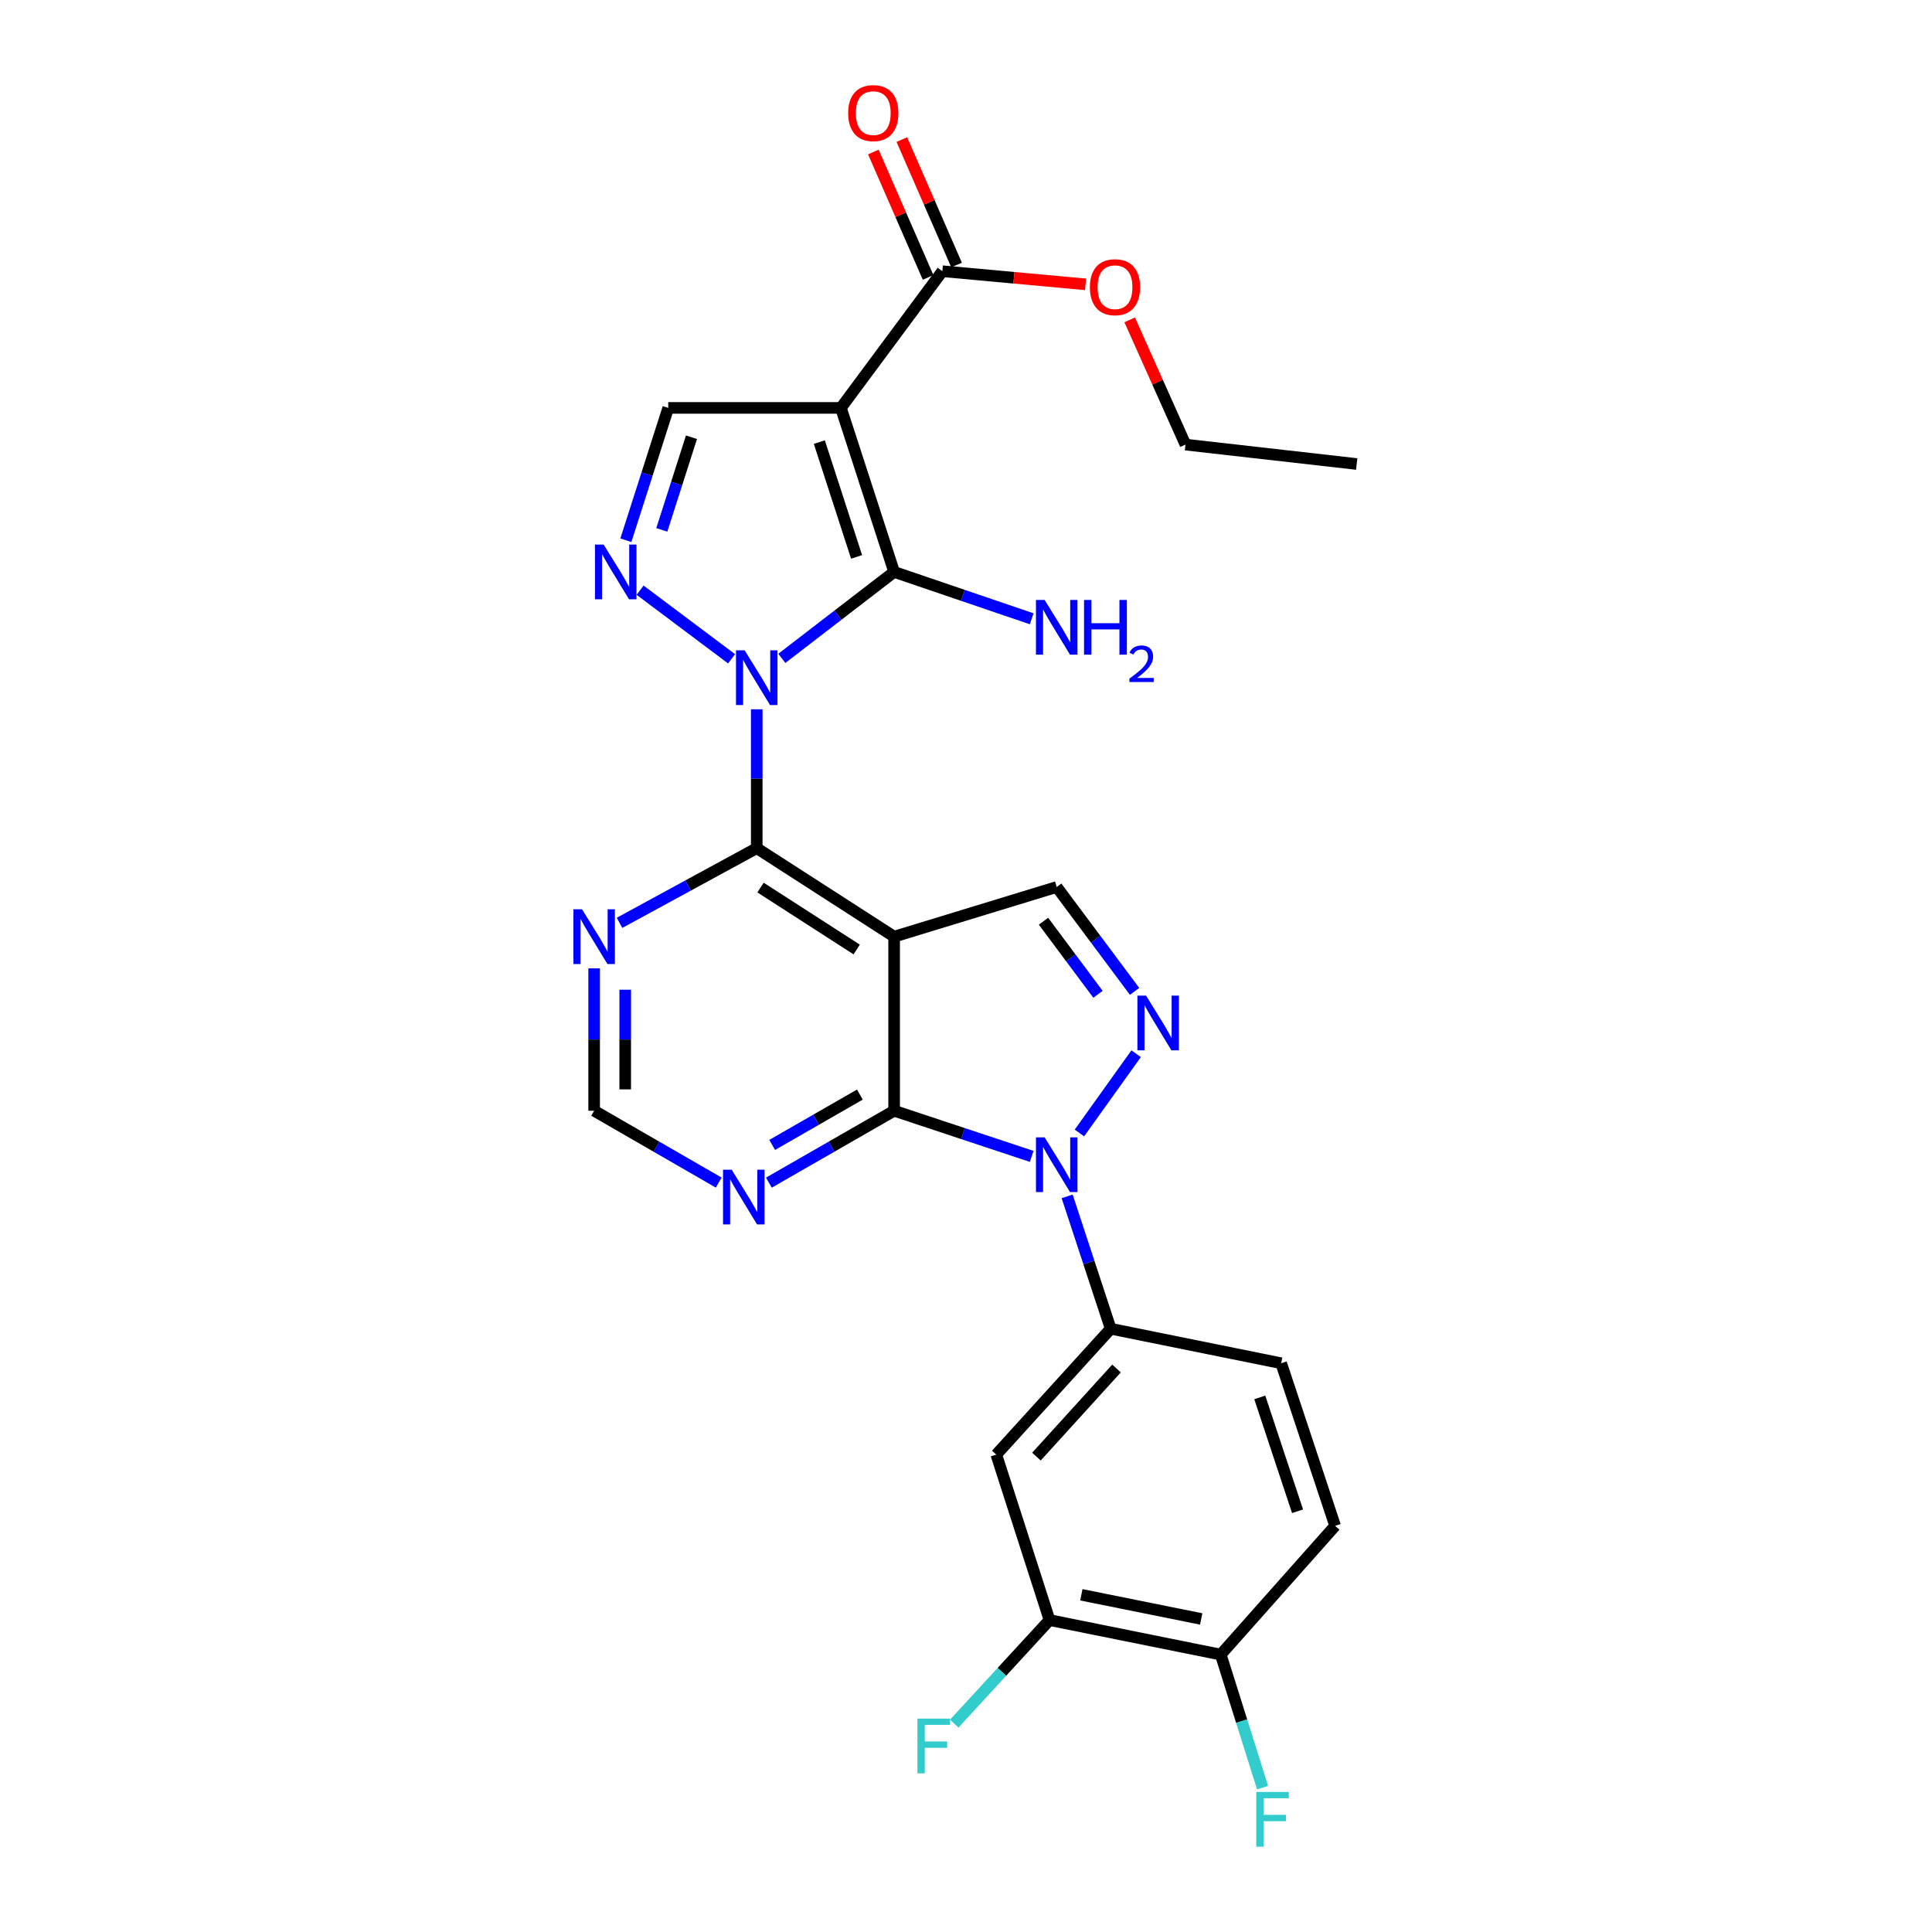 <?xml version='1.0' encoding='iso-8859-1'?>
<svg version='1.1' baseProfile='full'
              xmlns='http://www.w3.org/2000/svg'
                      xmlns:rdkit='http://www.rdkit.org/xml'
                      xmlns:xlink='http://www.w3.org/1999/xlink'
                  xml:space='preserve'
width='1000px' height='1000px' viewBox='0 0 1000 1000'>
<!-- END OF HEADER -->
<rect style='opacity:1.0;fill:#FFFFFF;stroke:none' width='1000' height='1000' x='0' y='0'> </rect>
<path class='bond-0' d='M 404.674,340.769 L 433.736,318.396' style='fill:none;fill-rule:evenodd;stroke:#0000FF;stroke-width:6px;stroke-linecap:butt;stroke-linejoin:miter;stroke-opacity:1' />
<path class='bond-0' d='M 433.736,318.396 L 462.798,296.024' style='fill:none;fill-rule:evenodd;stroke:#000000;stroke-width:6px;stroke-linecap:butt;stroke-linejoin:miter;stroke-opacity:1' />
<path class='bond-4' d='M 391.69,367.13 L 391.69,403.069' style='fill:none;fill-rule:evenodd;stroke:#0000FF;stroke-width:6px;stroke-linecap:butt;stroke-linejoin:miter;stroke-opacity:1' />
<path class='bond-4' d='M 391.69,403.069 L 391.69,439.007' style='fill:none;fill-rule:evenodd;stroke:#000000;stroke-width:6px;stroke-linecap:butt;stroke-linejoin:miter;stroke-opacity:1' />
<path class='bond-6' d='M 378.669,340.999 L 331.312,305.483' style='fill:none;fill-rule:evenodd;stroke:#0000FF;stroke-width:6px;stroke-linecap:butt;stroke-linejoin:miter;stroke-opacity:1' />
<path class='bond-1' d='M 462.798,296.024 L 435.253,211.131' style='fill:none;fill-rule:evenodd;stroke:#000000;stroke-width:6px;stroke-linecap:butt;stroke-linejoin:miter;stroke-opacity:1' />
<path class='bond-1' d='M 443.369,288.253 L 424.089,228.828' style='fill:none;fill-rule:evenodd;stroke:#000000;stroke-width:6px;stroke-linecap:butt;stroke-linejoin:miter;stroke-opacity:1' />
<path class='bond-17' d='M 462.798,296.024 L 498.397,308.151' style='fill:none;fill-rule:evenodd;stroke:#000000;stroke-width:6px;stroke-linecap:butt;stroke-linejoin:miter;stroke-opacity:1' />
<path class='bond-17' d='M 498.397,308.151 L 533.995,320.278' style='fill:none;fill-rule:evenodd;stroke:#0000FF;stroke-width:6px;stroke-linecap:butt;stroke-linejoin:miter;stroke-opacity:1' />
<path class='bond-11' d='M 435.253,211.131 L 487.751,140.38' style='fill:none;fill-rule:evenodd;stroke:#000000;stroke-width:6px;stroke-linecap:butt;stroke-linejoin:miter;stroke-opacity:1' />
<path class='bond-27' d='M 435.253,211.131 L 345.884,211.131' style='fill:none;fill-rule:evenodd;stroke:#000000;stroke-width:6px;stroke-linecap:butt;stroke-linejoin:miter;stroke-opacity:1' />
<path class='bond-2' d='M 462.798,484.813 L 391.69,439.007' style='fill:none;fill-rule:evenodd;stroke:#000000;stroke-width:6px;stroke-linecap:butt;stroke-linejoin:miter;stroke-opacity:1' />
<path class='bond-2' d='M 443.423,491.462 L 393.647,459.397' style='fill:none;fill-rule:evenodd;stroke:#000000;stroke-width:6px;stroke-linecap:butt;stroke-linejoin:miter;stroke-opacity:1' />
<path class='bond-5' d='M 462.798,484.813 L 462.798,574.915' style='fill:none;fill-rule:evenodd;stroke:#000000;stroke-width:6px;stroke-linecap:butt;stroke-linejoin:miter;stroke-opacity:1' />
<path class='bond-9' d='M 462.798,484.813 L 546.958,459.109' style='fill:none;fill-rule:evenodd;stroke:#000000;stroke-width:6px;stroke-linecap:butt;stroke-linejoin:miter;stroke-opacity:1' />
<path class='bond-3' d='M 534.001,598.543 L 498.4,586.729' style='fill:none;fill-rule:evenodd;stroke:#0000FF;stroke-width:6px;stroke-linecap:butt;stroke-linejoin:miter;stroke-opacity:1' />
<path class='bond-3' d='M 498.4,586.729 L 462.798,574.915' style='fill:none;fill-rule:evenodd;stroke:#000000;stroke-width:6px;stroke-linecap:butt;stroke-linejoin:miter;stroke-opacity:1' />
<path class='bond-10' d='M 552.351,619.238 L 563.619,653.491' style='fill:none;fill-rule:evenodd;stroke:#0000FF;stroke-width:6px;stroke-linecap:butt;stroke-linejoin:miter;stroke-opacity:1' />
<path class='bond-10' d='M 563.619,653.491 L 574.887,687.745' style='fill:none;fill-rule:evenodd;stroke:#000000;stroke-width:6px;stroke-linecap:butt;stroke-linejoin:miter;stroke-opacity:1' />
<path class='bond-29' d='M 558.707,586.428 L 588.069,545.403' style='fill:none;fill-rule:evenodd;stroke:#0000FF;stroke-width:6px;stroke-linecap:butt;stroke-linejoin:miter;stroke-opacity:1' />
<path class='bond-12' d='M 391.69,439.007 L 356.178,458.335' style='fill:none;fill-rule:evenodd;stroke:#000000;stroke-width:6px;stroke-linecap:butt;stroke-linejoin:miter;stroke-opacity:1' />
<path class='bond-12' d='M 356.178,458.335 L 320.665,477.664' style='fill:none;fill-rule:evenodd;stroke:#0000FF;stroke-width:6px;stroke-linecap:butt;stroke-linejoin:miter;stroke-opacity:1' />
<path class='bond-28' d='M 462.798,574.915 L 430.381,593.527' style='fill:none;fill-rule:evenodd;stroke:#000000;stroke-width:6px;stroke-linecap:butt;stroke-linejoin:miter;stroke-opacity:1' />
<path class='bond-28' d='M 430.381,593.527 L 397.964,612.14' style='fill:none;fill-rule:evenodd;stroke:#0000FF;stroke-width:6px;stroke-linecap:butt;stroke-linejoin:miter;stroke-opacity:1' />
<path class='bond-28' d='M 445.065,566.552 L 422.373,579.581' style='fill:none;fill-rule:evenodd;stroke:#000000;stroke-width:6px;stroke-linecap:butt;stroke-linejoin:miter;stroke-opacity:1' />
<path class='bond-28' d='M 422.373,579.581 L 399.681,592.61' style='fill:none;fill-rule:evenodd;stroke:#0000FF;stroke-width:6px;stroke-linecap:butt;stroke-linejoin:miter;stroke-opacity:1' />
<path class='bond-8' d='M 323.946,279.635 L 334.915,245.383' style='fill:none;fill-rule:evenodd;stroke:#0000FF;stroke-width:6px;stroke-linecap:butt;stroke-linejoin:miter;stroke-opacity:1' />
<path class='bond-8' d='M 334.915,245.383 L 345.884,211.131' style='fill:none;fill-rule:evenodd;stroke:#000000;stroke-width:6px;stroke-linecap:butt;stroke-linejoin:miter;stroke-opacity:1' />
<path class='bond-8' d='M 342.552,274.264 L 350.231,250.288' style='fill:none;fill-rule:evenodd;stroke:#0000FF;stroke-width:6px;stroke-linecap:butt;stroke-linejoin:miter;stroke-opacity:1' />
<path class='bond-8' d='M 350.231,250.288 L 357.909,226.311' style='fill:none;fill-rule:evenodd;stroke:#000000;stroke-width:6px;stroke-linecap:butt;stroke-linejoin:miter;stroke-opacity:1' />
<path class='bond-7' d='M 587.257,513.138 L 567.108,486.124' style='fill:none;fill-rule:evenodd;stroke:#0000FF;stroke-width:6px;stroke-linecap:butt;stroke-linejoin:miter;stroke-opacity:1' />
<path class='bond-7' d='M 567.108,486.124 L 546.958,459.109' style='fill:none;fill-rule:evenodd;stroke:#000000;stroke-width:6px;stroke-linecap:butt;stroke-linejoin:miter;stroke-opacity:1' />
<path class='bond-7' d='M 568.321,514.649 L 554.217,495.738' style='fill:none;fill-rule:evenodd;stroke:#0000FF;stroke-width:6px;stroke-linecap:butt;stroke-linejoin:miter;stroke-opacity:1' />
<path class='bond-7' d='M 554.217,495.738 L 540.112,476.828' style='fill:none;fill-rule:evenodd;stroke:#000000;stroke-width:6px;stroke-linecap:butt;stroke-linejoin:miter;stroke-opacity:1' />
<path class='bond-14' d='M 574.887,687.745 L 515.679,752.894' style='fill:none;fill-rule:evenodd;stroke:#000000;stroke-width:6px;stroke-linecap:butt;stroke-linejoin:miter;stroke-opacity:1' />
<path class='bond-14' d='M 577.907,708.333 L 536.462,753.937' style='fill:none;fill-rule:evenodd;stroke:#000000;stroke-width:6px;stroke-linecap:butt;stroke-linejoin:miter;stroke-opacity:1' />
<path class='bond-19' d='M 574.887,687.745 L 663.13,705.614' style='fill:none;fill-rule:evenodd;stroke:#000000;stroke-width:6px;stroke-linecap:butt;stroke-linejoin:miter;stroke-opacity:1' />
<path class='bond-20' d='M 495.121,137.165 L 480.956,104.703' style='fill:none;fill-rule:evenodd;stroke:#000000;stroke-width:6px;stroke-linecap:butt;stroke-linejoin:miter;stroke-opacity:1' />
<path class='bond-20' d='M 480.956,104.703 L 466.791,72.241' style='fill:none;fill-rule:evenodd;stroke:#FF0000;stroke-width:6px;stroke-linecap:butt;stroke-linejoin:miter;stroke-opacity:1' />
<path class='bond-20' d='M 480.381,143.596 L 466.216,111.135' style='fill:none;fill-rule:evenodd;stroke:#000000;stroke-width:6px;stroke-linecap:butt;stroke-linejoin:miter;stroke-opacity:1' />
<path class='bond-20' d='M 466.216,111.135 L 452.051,78.673' style='fill:none;fill-rule:evenodd;stroke:#FF0000;stroke-width:6px;stroke-linecap:butt;stroke-linejoin:miter;stroke-opacity:1' />
<path class='bond-23' d='M 487.751,140.38 L 524.814,143.778' style='fill:none;fill-rule:evenodd;stroke:#000000;stroke-width:6px;stroke-linecap:butt;stroke-linejoin:miter;stroke-opacity:1' />
<path class='bond-23' d='M 524.814,143.778 L 561.877,147.176' style='fill:none;fill-rule:evenodd;stroke:#FF0000;stroke-width:6px;stroke-linecap:butt;stroke-linejoin:miter;stroke-opacity:1' />
<path class='bond-16' d='M 307.53,501.226 L 307.53,538.07' style='fill:none;fill-rule:evenodd;stroke:#0000FF;stroke-width:6px;stroke-linecap:butt;stroke-linejoin:miter;stroke-opacity:1' />
<path class='bond-16' d='M 307.53,538.07 L 307.53,574.915' style='fill:none;fill-rule:evenodd;stroke:#000000;stroke-width:6px;stroke-linecap:butt;stroke-linejoin:miter;stroke-opacity:1' />
<path class='bond-16' d='M 323.611,512.279 L 323.611,538.07' style='fill:none;fill-rule:evenodd;stroke:#0000FF;stroke-width:6px;stroke-linecap:butt;stroke-linejoin:miter;stroke-opacity:1' />
<path class='bond-16' d='M 323.611,538.07 L 323.611,563.861' style='fill:none;fill-rule:evenodd;stroke:#000000;stroke-width:6px;stroke-linecap:butt;stroke-linejoin:miter;stroke-opacity:1' />
<path class='bond-13' d='M 372.005,612.11 L 339.767,593.512' style='fill:none;fill-rule:evenodd;stroke:#0000FF;stroke-width:6px;stroke-linecap:butt;stroke-linejoin:miter;stroke-opacity:1' />
<path class='bond-13' d='M 339.767,593.512 L 307.53,574.915' style='fill:none;fill-rule:evenodd;stroke:#000000;stroke-width:6px;stroke-linecap:butt;stroke-linejoin:miter;stroke-opacity:1' />
<path class='bond-15' d='M 515.679,752.894 L 543.233,838.546' style='fill:none;fill-rule:evenodd;stroke:#000000;stroke-width:6px;stroke-linecap:butt;stroke-linejoin:miter;stroke-opacity:1' />
<path class='bond-22' d='M 543.233,838.546 L 518.575,865.346' style='fill:none;fill-rule:evenodd;stroke:#000000;stroke-width:6px;stroke-linecap:butt;stroke-linejoin:miter;stroke-opacity:1' />
<path class='bond-22' d='M 518.575,865.346 L 493.917,892.146' style='fill:none;fill-rule:evenodd;stroke:#33CCCC;stroke-width:6px;stroke-linecap:butt;stroke-linejoin:miter;stroke-opacity:1' />
<path class='bond-30' d='M 543.233,838.546 L 631.851,856.415' style='fill:none;fill-rule:evenodd;stroke:#000000;stroke-width:6px;stroke-linecap:butt;stroke-linejoin:miter;stroke-opacity:1' />
<path class='bond-30' d='M 559.704,825.462 L 621.737,837.97' style='fill:none;fill-rule:evenodd;stroke:#000000;stroke-width:6px;stroke-linecap:butt;stroke-linejoin:miter;stroke-opacity:1' />
<path class='bond-18' d='M 631.851,856.415 L 691.058,789.774' style='fill:none;fill-rule:evenodd;stroke:#000000;stroke-width:6px;stroke-linecap:butt;stroke-linejoin:miter;stroke-opacity:1' />
<path class='bond-24' d='M 631.851,856.415 L 642.676,890.851' style='fill:none;fill-rule:evenodd;stroke:#000000;stroke-width:6px;stroke-linecap:butt;stroke-linejoin:miter;stroke-opacity:1' />
<path class='bond-24' d='M 642.676,890.851 L 653.501,925.288' style='fill:none;fill-rule:evenodd;stroke:#33CCCC;stroke-width:6px;stroke-linecap:butt;stroke-linejoin:miter;stroke-opacity:1' />
<path class='bond-21' d='M 663.13,705.614 L 691.058,789.774' style='fill:none;fill-rule:evenodd;stroke:#000000;stroke-width:6px;stroke-linecap:butt;stroke-linejoin:miter;stroke-opacity:1' />
<path class='bond-21' d='M 652.056,723.303 L 671.606,782.215' style='fill:none;fill-rule:evenodd;stroke:#000000;stroke-width:6px;stroke-linecap:butt;stroke-linejoin:miter;stroke-opacity:1' />
<path class='bond-25' d='M 584.723,165.567 L 599.165,197.846' style='fill:none;fill-rule:evenodd;stroke:#FF0000;stroke-width:6px;stroke-linecap:butt;stroke-linejoin:miter;stroke-opacity:1' />
<path class='bond-25' d='M 599.165,197.846 L 613.608,230.125' style='fill:none;fill-rule:evenodd;stroke:#000000;stroke-width:6px;stroke-linecap:butt;stroke-linejoin:miter;stroke-opacity:1' />
<path class='bond-26' d='M 613.608,230.125 L 702.226,240.167' style='fill:none;fill-rule:evenodd;stroke:#000000;stroke-width:6px;stroke-linecap:butt;stroke-linejoin:miter;stroke-opacity:1' />
<path  class='atom-0' d='M 385.43 336.604
L 394.71 351.604
Q 395.63 353.084, 397.11 355.764
Q 398.59 358.444, 398.67 358.604
L 398.67 336.604
L 402.43 336.604
L 402.43 364.924
L 398.55 364.924
L 388.59 348.524
Q 387.43 346.604, 386.19 344.404
Q 384.99 342.204, 384.63 341.524
L 384.63 364.924
L 380.95 364.924
L 380.95 336.604
L 385.43 336.604
' fill='#0000FF'/>
<path  class='atom-4' d='M 540.698 588.683
L 549.978 603.683
Q 550.898 605.163, 552.378 607.843
Q 553.858 610.523, 553.938 610.683
L 553.938 588.683
L 557.698 588.683
L 557.698 617.003
L 553.818 617.003
L 543.858 600.603
Q 542.698 598.683, 541.458 596.483
Q 540.258 594.283, 539.898 593.603
L 539.898 617.003
L 536.218 617.003
L 536.218 588.683
L 540.698 588.683
' fill='#0000FF'/>
<path  class='atom-7' d='M 312.437 281.864
L 321.717 296.864
Q 322.637 298.344, 324.117 301.024
Q 325.597 303.704, 325.677 303.864
L 325.677 281.864
L 329.437 281.864
L 329.437 310.184
L 325.557 310.184
L 315.597 293.784
Q 314.437 291.864, 313.197 289.664
Q 311.997 287.464, 311.637 286.784
L 311.637 310.184
L 307.957 310.184
L 307.957 281.864
L 312.437 281.864
' fill='#0000FF'/>
<path  class='atom-8' d='M 593.196 515.333
L 602.476 530.333
Q 603.396 531.813, 604.876 534.493
Q 606.356 537.173, 606.436 537.333
L 606.436 515.333
L 610.196 515.333
L 610.196 543.653
L 606.316 543.653
L 596.356 527.253
Q 595.196 525.333, 593.956 523.133
Q 592.756 520.933, 592.396 520.253
L 592.396 543.653
L 588.716 543.653
L 588.716 515.333
L 593.196 515.333
' fill='#0000FF'/>
<path  class='atom-13' d='M 301.27 470.653
L 310.55 485.653
Q 311.47 487.133, 312.95 489.813
Q 314.43 492.493, 314.51 492.653
L 314.51 470.653
L 318.27 470.653
L 318.27 498.973
L 314.39 498.973
L 304.43 482.573
Q 303.27 480.653, 302.03 478.453
Q 300.83 476.253, 300.47 475.573
L 300.47 498.973
L 296.79 498.973
L 296.79 470.653
L 301.27 470.653
' fill='#0000FF'/>
<path  class='atom-14' d='M 378.721 605.435
L 388.001 620.435
Q 388.921 621.915, 390.401 624.595
Q 391.881 627.275, 391.961 627.435
L 391.961 605.435
L 395.721 605.435
L 395.721 633.755
L 391.841 633.755
L 381.881 617.355
Q 380.721 615.435, 379.481 613.235
Q 378.281 611.035, 377.921 610.355
L 377.921 633.755
L 374.241 633.755
L 374.241 605.435
L 378.721 605.435
' fill='#0000FF'/>
<path  class='atom-18' d='M 540.698 310.534
L 549.978 325.534
Q 550.898 327.014, 552.378 329.694
Q 553.858 332.374, 553.938 332.534
L 553.938 310.534
L 557.698 310.534
L 557.698 338.854
L 553.818 338.854
L 543.858 322.454
Q 542.698 320.534, 541.458 318.334
Q 540.258 316.134, 539.898 315.454
L 539.898 338.854
L 536.218 338.854
L 536.218 310.534
L 540.698 310.534
' fill='#0000FF'/>
<path  class='atom-18' d='M 561.098 310.534
L 564.938 310.534
L 564.938 322.574
L 579.418 322.574
L 579.418 310.534
L 583.258 310.534
L 583.258 338.854
L 579.418 338.854
L 579.418 325.774
L 564.938 325.774
L 564.938 338.854
L 561.098 338.854
L 561.098 310.534
' fill='#0000FF'/>
<path  class='atom-18' d='M 584.631 337.86
Q 585.317 336.091, 586.954 335.114
Q 588.591 334.111, 590.861 334.111
Q 593.686 334.111, 595.27 335.642
Q 596.854 337.174, 596.854 339.893
Q 596.854 342.665, 594.795 345.252
Q 592.762 347.839, 588.538 350.902
L 597.171 350.902
L 597.171 353.014
L 584.578 353.014
L 584.578 351.245
Q 588.063 348.763, 590.122 346.915
Q 592.208 345.067, 593.211 343.404
Q 594.214 341.741, 594.214 340.025
Q 594.214 338.23, 593.317 337.226
Q 592.419 336.223, 590.861 336.223
Q 589.357 336.223, 588.353 336.83
Q 587.35 337.438, 586.637 338.784
L 584.631 337.86
' fill='#0000FF'/>
<path  class='atom-21' d='M 439.005 58.542
Q 439.005 51.742, 442.365 47.943
Q 445.725 44.142, 452.005 44.142
Q 458.285 44.142, 461.645 47.943
Q 465.005 51.742, 465.005 58.542
Q 465.005 65.422, 461.605 69.343
Q 458.205 73.222, 452.005 73.222
Q 445.765 73.222, 442.365 69.343
Q 439.005 65.463, 439.005 58.542
M 452.005 70.022
Q 456.325 70.022, 458.645 67.142
Q 461.005 64.222, 461.005 58.542
Q 461.005 52.983, 458.645 50.182
Q 456.325 47.343, 452.005 47.343
Q 447.685 47.343, 445.325 50.142
Q 443.005 52.943, 443.005 58.542
Q 443.005 64.263, 445.325 67.142
Q 447.685 70.022, 452.005 70.022
' fill='#FF0000'/>
<path  class='atom-23' d='M 474.864 889.543
L 491.704 889.543
L 491.704 892.783
L 478.664 892.783
L 478.664 901.383
L 490.264 901.383
L 490.264 904.663
L 478.664 904.663
L 478.664 917.863
L 474.864 917.863
L 474.864 889.543
' fill='#33CCCC'/>
<path  class='atom-24' d='M 564.12 148.653
Q 564.12 141.853, 567.48 138.053
Q 570.84 134.253, 577.12 134.253
Q 583.4 134.253, 586.76 138.053
Q 590.12 141.853, 590.12 148.653
Q 590.12 155.533, 586.72 159.453
Q 583.32 163.333, 577.12 163.333
Q 570.88 163.333, 567.48 159.453
Q 564.12 155.573, 564.12 148.653
M 577.12 160.133
Q 581.44 160.133, 583.76 157.253
Q 586.12 154.333, 586.12 148.653
Q 586.12 143.093, 583.76 140.293
Q 581.44 137.453, 577.12 137.453
Q 572.8 137.453, 570.44 140.253
Q 568.12 143.053, 568.12 148.653
Q 568.12 154.373, 570.44 157.253
Q 572.8 160.133, 577.12 160.133
' fill='#FF0000'/>
<path  class='atom-25' d='M 650.234 927.523
L 667.074 927.523
L 667.074 930.763
L 654.034 930.763
L 654.034 939.363
L 665.634 939.363
L 665.634 942.643
L 654.034 942.643
L 654.034 955.843
L 650.234 955.843
L 650.234 927.523
' fill='#33CCCC'/>
</svg>
